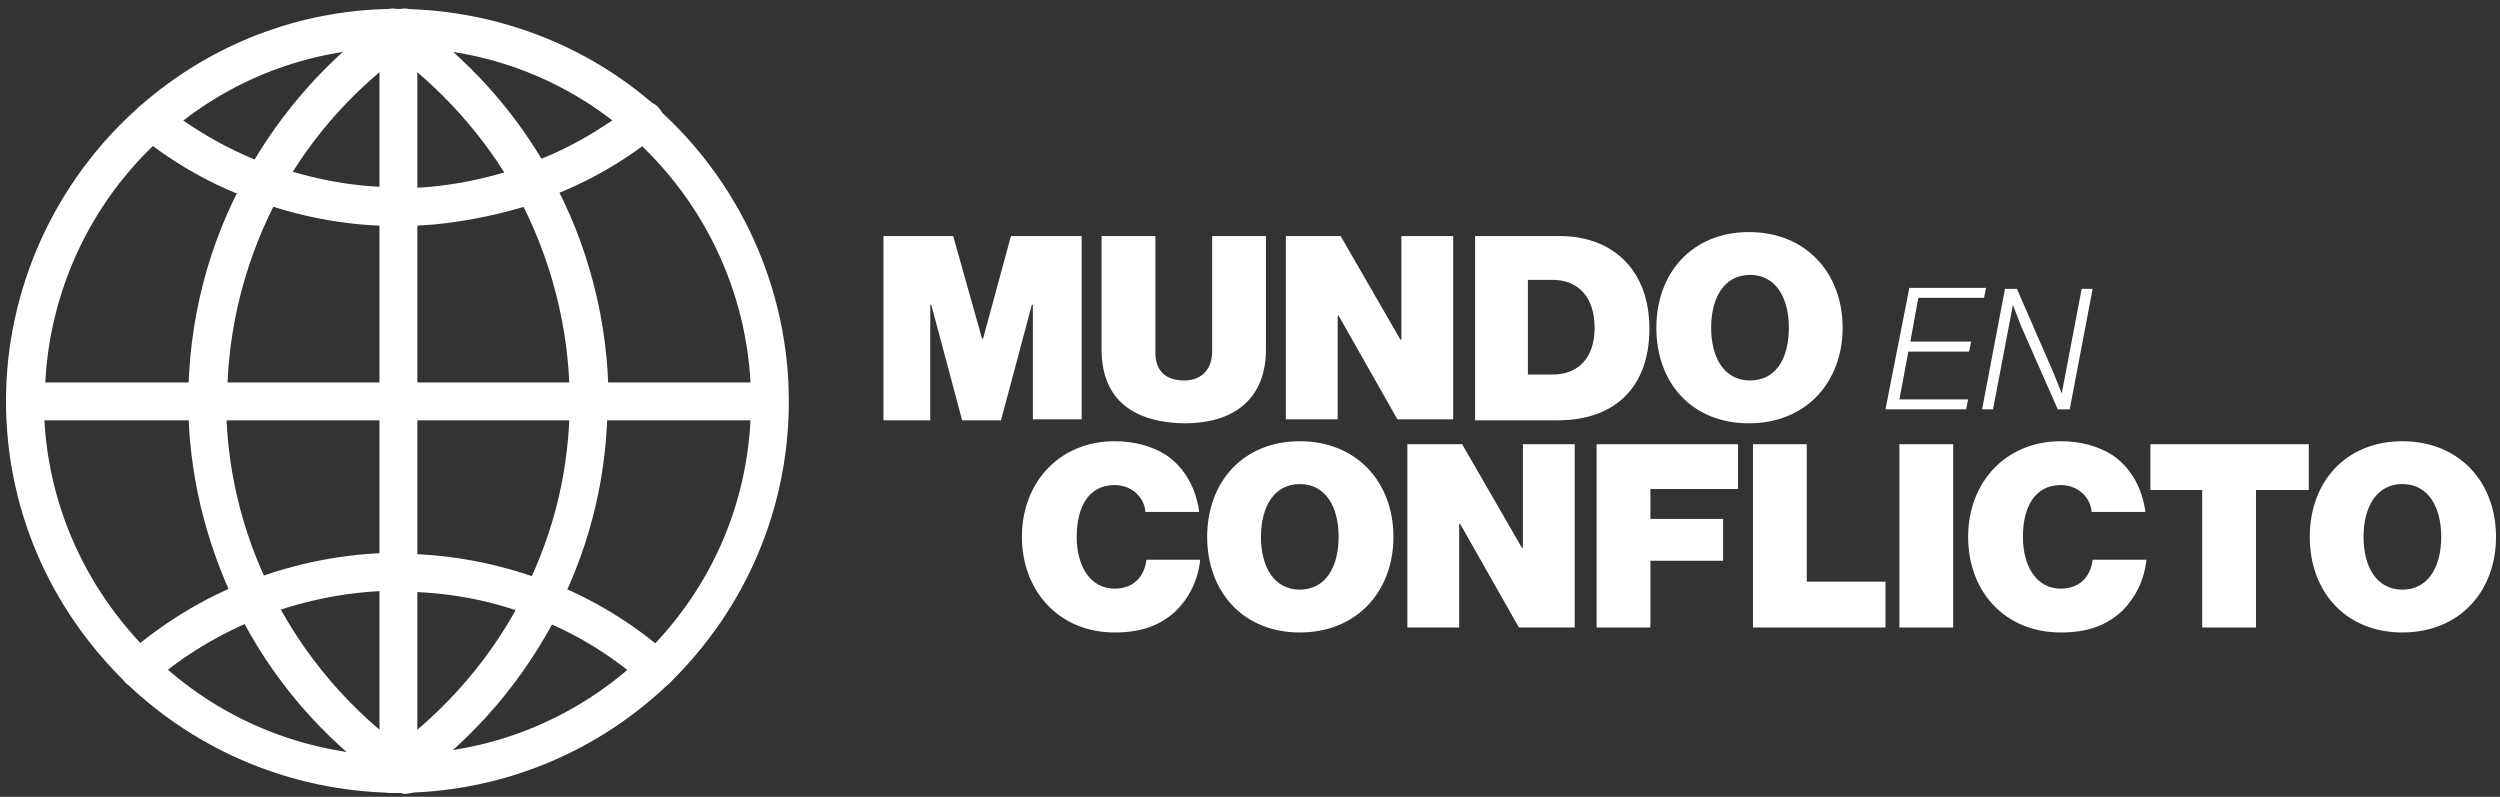 <?xml version="1.0" encoding="utf-8"?>
<!-- Generator: Adobe Illustrator 28.0.0, SVG Export Plug-In . SVG Version: 6.00 Build 0)  -->
<svg version="1.1" id="Capa_1" xmlns="http://www.w3.org/2000/svg" xmlns:xlink="http://www.w3.org/1999/xlink" x="0px" y="0px"
	 viewBox="0 0 251 80" style="enable-background:new 0 0 251 80;" xml:space="preserve">
<rect x="0" y="0" width="251" height="80" fill="#333333" stroke="none"/>
<style type="text/css">
	.st0{fill:#FFFFFF;}
</style>
<g>
	<g>
		<g>
			<g>
				<path class="st0" d="M88.7,23.7h7L98.6,34h0.1l2.8-10.3h7.1v18.4h-4.9V30.6h-0.1l-3.1,11.6h-3.9l-3.1-11.6h-0.1v11.6h-4.7V23.7z
					"/>
				<path class="st0" d="M110.6,35.1V23.7h5.4v11.7c0,1.7,0.9,2.8,2.9,2.8c1.8,0,2.8-1.2,2.8-2.9V23.7h5.4v11.4
					c0,4.5-2.7,7.4-8.2,7.4C113.3,42.4,110.6,39.7,110.6,35.1z"/>
				<path class="st0" d="M129.2,23.7h5.4l6,10.4h0.1V23.7h5.2v18.4h-5.6l-5.9-10.4h-0.1v10.4h-5.2V23.7z"/>
				<path class="st0" d="M148.1,23.7h8.5c5.3,0,9,3.4,9,9.3c0,5.9-3.5,9.2-9.2,9.2h-8.3V23.7z M155.9,37.6c2.5,0,4.2-1.6,4.2-4.7
					c0-3-1.6-4.8-4.2-4.8h-2.5v9.5H155.9z"/>
				<path class="st0" d="M166.3,32.9c0-5.5,3.6-9.6,9.3-9.6c5.7,0,9.4,4.1,9.4,9.6c0,5.5-3.7,9.6-9.4,9.6
					C169.9,42.5,166.3,38.5,166.3,32.9z M179.6,32.9c0-3-1.3-5.3-3.9-5.3c-2.6,0-3.9,2.3-3.9,5.3c0,3,1.3,5.3,3.9,5.3
					C178.3,38.2,179.6,36,179.6,32.9z"/>
			</g>
		</g>
		<g>
			<g>
				<path class="st0" d="M191.7,28.9h7.7l-0.2,1h-6.6l-0.8,4.4h6.1l-0.2,1h-6.1l-0.9,4.8h6.9l-0.2,1h-8.1L191.7,28.9z"/>
				<path class="st0" d="M207.8,41.1h-1.2l-3.7-8.4c-0.4-1-0.8-2.1-0.8-2.1h0l-2,10.5H199l2.3-12.1h1.2l3.7,8.5c0.4,1,0.8,2,0.8,2h0
					l2-10.5h1.1L207.8,41.1z"/>
			</g>
		</g>
		<g>
			<g>
				<path class="st0" d="M102.6,53.9c0-5.5,3.8-9.6,9.3-9.6c2,0,3.8,0.5,5.2,1.4c1.9,1.3,3,3.4,3.3,5.7H115
					c-0.1-1.4-1.3-2.7-3.1-2.7c-2.6,0-3.8,2.2-3.8,5.2c0,3,1.4,5.2,3.8,5.2c1.9,0,3-1.2,3.2-2.9h5.4c-0.2,2-1.1,3.8-2.4,5.1
					c-1.6,1.5-3.5,2.2-6.2,2.2C106.4,63.5,102.6,59.4,102.6,53.9z"/>
				<path class="st0" d="M121.2,53.9c0-5.5,3.6-9.6,9.3-9.6c5.7,0,9.4,4.1,9.4,9.6c0,5.5-3.7,9.6-9.4,9.6
					C124.8,63.5,121.2,59.4,121.2,53.9z M134.4,53.9c0-3-1.3-5.3-3.9-5.3c-2.6,0-3.9,2.3-3.9,5.3c0,3,1.3,5.3,3.9,5.3
					C133.1,59.2,134.4,56.9,134.4,53.9z"/>
				<path class="st0" d="M141.4,44.6h5.4l6,10.4h0.1V44.6h5.2v18.4h-5.6l-5.9-10.4h-0.1v10.4h-5.2V44.6z"/>
				<path class="st0" d="M160.3,44.6h14.2v4.5h-8.8v3h7.3v4.2h-7.3v6.7h-5.4V44.6z"/>
				<path class="st0" d="M176,44.6h5.4v13.8h7.9v4.6H176V44.6z"/>
				<path class="st0" d="M190.7,44.6h5.4v18.4h-5.4V44.6z"/>
				<path class="st0" d="M197.6,53.9c0-5.5,3.8-9.6,9.3-9.6c2,0,3.8,0.5,5.2,1.4c1.9,1.3,3,3.4,3.3,5.7h-5.4
					c-0.1-1.4-1.3-2.7-3.1-2.7c-2.6,0-3.8,2.2-3.8,5.2c0,3,1.4,5.2,3.8,5.2c1.9,0,3-1.2,3.2-2.9h5.4c-0.2,2-1.1,3.8-2.4,5.1
					c-1.6,1.5-3.5,2.2-6.2,2.2C201.3,63.5,197.6,59.4,197.6,53.9z"/>
				<path class="st0" d="M215.9,44.6h15.9v4.6h-5.3v13.8h-5.4V49.2h-5.2V44.6z"/>
				<path class="st0" d="M231.9,53.9c0-5.5,3.6-9.6,9.3-9.6c5.7,0,9.4,4.1,9.4,9.6c0,5.5-3.7,9.6-9.4,9.6
					C235.5,63.5,231.9,59.4,231.9,53.9z M245.1,53.9c0-3-1.3-5.3-3.9-5.3c-2.6,0-3.9,2.3-3.9,5.3c0,3,1.3,5.3,3.9,5.3
					C243.8,59.2,245.1,56.9,245.1,53.9z"/>
			</g>
		</g>
	</g>
	<g>
		<g>
			<g>
				<path class="st0" d="M40.6,79.6c-1.1,0-1.9-0.8-1.9-1.9c0-1.1,0.8-2,1.9-2c9-0.1,17.6-3.7,24.1-10c0.8-0.7,2-0.7,2.7,0
					c0.7,0.8,0.7,2,0,2.7C60.1,75.5,50.6,79.4,40.6,79.6C40.6,79.6,40.6,79.6,40.6,79.6z"/>
			</g>
		</g>
		<g>
			<g>
				<path class="st0" d="M39.4,4.8c-1.1,0-1.9-0.8-1.9-1.9c0-1.1,0.8-2,1.9-2l0.2,0c0.2,0,0.3,0,0.5,0c1.1,0,1.9,0.9,1.9,1.9
					c0,1.1-0.9,1.9-1.9,1.9l-0.2,0C39.6,4.8,39.5,4.8,39.4,4.8C39.4,4.8,39.4,4.8,39.4,4.8z"/>
			</g>
		</g>
		<g>
			<g>
				<path class="st0" d="M2.5,42.2c-1.1,0-1.9-0.9-1.9-1.9c0-11.3,4.9-22.1,13.4-29.6c0.8-0.7,2-0.6,2.7,0.2c0.7,0.8,0.6,2-0.2,2.7
					C8.9,20.3,4.5,30,4.5,40.2C4.5,41.3,3.6,42.2,2.5,42.2z"/>
			</g>
		</g>
		<g>
			<g>
				<path class="st0" d="M39.4,79.6C39.3,79.6,39.3,79.6,39.4,79.6c-10-0.2-19.5-4.1-26.7-11c-0.8-0.7-0.8-2,0-2.7
					c0.7-0.8,2-0.8,2.7,0c6.5,6.3,15,9.8,24.1,10c1.1,0,1.9,0.9,1.9,2C41.3,78.7,40.4,79.6,39.4,79.6z"/>
			</g>
		</g>
		<g>
			<g>
				<path class="st0" d="M14,69.1c-0.5,0-1-0.2-1.3-0.5C4.9,61,0.6,51,0.6,40.2c0-1.1,0.9-1.9,1.9-1.9c1.1,0,1.9,0.9,1.9,1.9
					c0,9.7,3.9,18.7,10.8,25.5c0.8,0.7,0.8,2,0,2.7C15,68.9,14.5,69.1,14,69.1z"/>
			</g>
		</g>
		<g>
			<g>
				<path class="st0" d="M40,79.6c-0.2,0-0.3,0-0.5,0l-0.2,0c-1.1,0-1.9-0.9-1.9-2c0-1.1,0.9-1.9,1.9-1.9c0,0,0,0,0,0
					c0.1,0,0.3,0,0.4,0l0.2,0c1.1,0,1.9,0.9,1.9,1.9C41.9,78.7,41,79.6,40,79.6z"/>
			</g>
		</g>
		<g>
			<g>
				<path class="st0" d="M40,79.6c-1.1,0-1.9-0.9-1.9-1.9c0-1.1,0.9-1.9,1.9-1.9l0.2,0c0.1,0,0.2,0,0.4,0c1,0,2,0.8,2,1.9
					c0,1.1-0.8,2-1.9,2l-0.2,0C40.3,79.6,40.1,79.6,40,79.6z"/>
			</g>
		</g>
		<g>
			<g>
				<path class="st0" d="M64.6,14.1c-0.5,0-0.9-0.2-1.3-0.5C57,8,48.9,4.9,40.5,4.8c-1.1,0-1.9-0.9-1.9-2c0-1.1,0.9-1.9,2-1.9
					c9.3,0.2,18.3,3.6,25.3,9.8c0.8,0.7,0.9,1.9,0.2,2.7C65.7,13.8,65.1,14.1,64.6,14.1z"/>
			</g>
		</g>
		<g>
			<g>
				<path class="st0" d="M15.3,14.1c-0.5,0-1.1-0.2-1.5-0.7c-0.7-0.8-0.6-2,0.2-2.7C21,4.5,30,1,39.3,0.9c1.1,0,2,0.8,2,1.9
					c0,1.1-0.8,2-1.9,2C31,4.9,22.9,8,16.6,13.6C16.2,13.9,15.8,14.1,15.3,14.1z"/>
			</g>
		</g>
		<g>
			<g>
				<path class="st0" d="M40.6,4.8C40.6,4.8,40.6,4.8,40.6,4.8c-0.2,0-0.3,0-0.4,0l-0.2,0c-1.1,0-1.9-0.9-1.9-1.9
					c0-1.1,0.9-1.9,1.9-1.9c0.2,0,0.3,0,0.5,0l0.2,0c1.1,0,1.9,0.9,1.9,2C42.5,3.9,41.6,4.8,40.6,4.8z"/>
			</g>
		</g>
		<g>
			<g>
				<path class="st0" d="M66,69.1c-0.5,0-1-0.2-1.4-0.6c-0.7-0.8-0.7-2,0-2.7c7-6.8,10.8-15.8,10.8-25.5c0-10.2-4.4-19.9-12.1-26.7
					c-0.8-0.7-0.9-1.9-0.2-2.7c0.7-0.8,1.9-0.9,2.7-0.2c8.5,7.5,13.4,18.3,13.4,29.6c0,10.7-4.3,20.8-12,28.3
					C66.9,68.9,66.4,69.1,66,69.1z"/>
			</g>
		</g>
		<g>
			<g>
				<path class="st0" d="M26.4,20.3c-0.3,0-0.6-0.1-0.9-0.2c-0.9-0.5-1.3-1.7-0.8-2.6C28.2,11.2,33,5.8,38.8,1.7
					c0.9-0.6,2.1-0.4,2.7,0.5C42.2,3,42,4.3,41.1,4.9c-5.3,3.8-9.8,8.7-12.9,14.4C27.8,19.9,27.1,20.3,26.4,20.3z"/>
			</g>
		</g>
		<g>
			<g>
				<path class="st0" d="M40,5.2c-0.6,0-1.2-0.3-1.6-0.8c-0.6-0.9-0.4-2.1,0.5-2.7l0.2-0.2c0.1-0.1,0.3-0.2,0.4-0.3
					c0.9-0.6,2.1-0.4,2.7,0.5c0.6,0.9,0.4,2.1-0.5,2.7c-0.1,0.1-0.2,0.1-0.2,0.2c-0.1,0.1-0.2,0.2-0.4,0.3C40.7,5.1,40.3,5.2,40,5.2
					z"/>
			</g>
		</g>
		<g>
			<g>
				<path class="st0" d="M25.5,62.1c-0.7,0-1.4-0.4-1.7-1.1c-3.2-6.6-4.9-13.6-4.9-20.8c0-1.1,0.9-1.9,1.9-1.9
					c1.1,0,1.9,0.9,1.9,1.9c0,6.6,1.5,13,4.5,19.1c0.5,1,0.1,2.1-0.9,2.6C26,62,25.7,62.1,25.5,62.1z"/>
			</g>
		</g>
		<g>
			<g>
				<path class="st0" d="M40.6,79.6c-0.4,0-0.8-0.1-1.1-0.3c-0.2-0.1-0.3-0.2-0.4-0.3l-0.2-0.2c-0.9-0.6-1.1-1.8-0.5-2.7
					c0.6-0.9,1.8-1.1,2.7-0.5c0.1,0.1,0.2,0.2,0.3,0.3c0.1,0.1,0.2,0.1,0.2,0.2c0.9,0.6,1.1,1.8,0.5,2.7
					C41.8,79.3,41.2,79.6,40.6,79.6z"/>
			</g>
		</g>
		<g>
			<g>
				<path class="st0" d="M40,79.1c-0.4,0-0.8-0.1-1.1-0.4C32.4,74.2,27.2,68.1,23.7,61c-0.5-1-0.1-2.1,0.9-2.6
					c1-0.5,2.1-0.1,2.6,0.9c3.2,6.5,8,12.1,13.9,16.3c0.9,0.6,1.1,1.8,0.5,2.7C41.2,78.8,40.6,79.1,40,79.1z"/>
			</g>
		</g>
		<g>
			<g>
				<path class="st0" d="M20.8,42.2c-1.1,0-1.9-0.9-1.9-1.9c0-8,2-15.9,5.9-22.8c0.5-0.9,1.7-1.3,2.6-0.8c0.9,0.5,1.3,1.7,0.8,2.6
					c-3.5,6.4-5.4,13.6-5.4,21C22.7,41.3,21.9,42.2,20.8,42.2z"/>
			</g>
		</g>
		<g>
			<g>
				<path class="st0" d="M26.5,20.3c-0.2,0-0.4,0-0.7-0.1c-4.3-1.5-8.2-3.7-11.7-6.5c-0.8-0.7-1-1.9-0.3-2.7c0.7-0.8,1.9-1,2.7-0.3
					c3.2,2.5,6.7,4.5,10.6,5.9c1,0.4,1.5,1.5,1.2,2.5C28,19.8,27.2,20.3,26.5,20.3z"/>
			</g>
		</g>
		<g>
			<g>
				<path class="st0" d="M53.5,20.3c-0.8,0-1.5-0.5-1.8-1.3c-0.4-1,0.2-2.1,1.2-2.5c3.9-1.4,7.4-3.4,10.6-5.9
					c0.8-0.7,2.1-0.5,2.7,0.3c0.7,0.8,0.5,2.1-0.3,2.7c-3.5,2.8-7.4,5-11.7,6.5C53.9,20.2,53.7,20.3,53.5,20.3z"/>
			</g>
		</g>
		<g>
			<g>
				<path class="st0" d="M40,22.7c-1.1,0-1.9-0.9-1.9-1.9c0-1.1,0.9-1.9,1.9-1.9c4.3,0,8.6-0.8,12.8-2.3c1-0.4,2.1,0.2,2.5,1.2
					c0.4,1-0.2,2.1-1.2,2.5C49.5,21.8,44.7,22.7,40,22.7z"/>
			</g>
		</g>
		<g>
			<g>
				<path class="st0" d="M40,22.7c-4.8,0-9.5-0.8-14.2-2.5c-1-0.4-1.5-1.5-1.2-2.5c0.4-1,1.5-1.5,2.5-1.2c4.2,1.5,8.5,2.3,12.8,2.3
					c1.1,0,1.9,0.9,1.9,1.9C41.9,21.8,41,22.7,40,22.7z"/>
			</g>
		</g>
		<g>
			<g>
				<path class="st0" d="M65.9,69.1c-0.5,0-0.9-0.2-1.3-0.5c-3.2-2.8-6.9-5.1-10.9-6.6c-1-0.4-1.5-1.5-1.1-2.5
					c0.4-1,1.5-1.5,2.5-1.1c4.4,1.7,8.5,4.2,12,7.3c0.8,0.7,0.9,1.9,0.2,2.7C67,68.8,66.5,69.1,65.9,69.1z"/>
			</g>
		</g>
		<g>
			<g>
				<path class="st0" d="M54.5,62.1c-0.2,0-0.5,0-0.7-0.1c-4.5-1.8-9.1-2.6-13.8-2.6c-1.1,0-1.9-0.9-1.9-1.9c0-1.1,0.9-1.9,1.9-1.9
					c5.2,0,10.3,1,15.2,2.9c1,0.4,1.5,1.5,1.1,2.5C56,61.6,55.2,62.1,54.5,62.1z"/>
			</g>
		</g>
		<g>
			<g>
				<path class="st0" d="M25.5,62.1c-0.8,0-1.5-0.5-1.8-1.2c-0.4-1,0.1-2.1,1.1-2.5c4.9-1.9,10-2.9,15.2-2.9c1.1,0,1.9,0.9,1.9,1.9
					c0,1.1-0.9,1.9-1.9,1.9c-4.7,0-9.3,0.9-13.8,2.6C25.9,62.1,25.7,62.1,25.5,62.1z"/>
			</g>
		</g>
		<g>
			<g>
				<path class="st0" d="M14,69.1c-0.5,0-1.1-0.2-1.5-0.7c-0.7-0.8-0.6-2,0.2-2.7c3.6-3.1,7.6-5.6,12-7.3c1-0.4,2.1,0.1,2.5,1.1
					c0.4,1-0.1,2.1-1.1,2.5c-4,1.6-7.7,3.8-10.9,6.6C14.9,68.9,14.4,69.1,14,69.1z"/>
			</g>
		</g>
		<g>
			<g>
				<path class="st0" d="M59.1,42.2c-1.1,0-1.9-0.9-1.9-1.9c0-7.3-1.9-14.6-5.4-21c-0.5-0.9-0.2-2.1,0.8-2.6
					c0.9-0.5,2.1-0.2,2.6,0.8c3.9,7,5.9,14.9,5.9,22.8C61.1,41.3,60.2,42.2,59.1,42.2z"/>
			</g>
		</g>
		<g>
			<g>
				<path class="st0" d="M40,5.2c-0.4,0-0.8-0.1-1.1-0.3c-0.1-0.1-0.3-0.2-0.4-0.3c-0.1-0.1-0.1-0.1-0.2-0.2
					c-0.9-0.6-1.1-1.8-0.5-2.7c0.6-0.9,1.8-1.1,2.7-0.5c0.1,0.1,0.3,0.2,0.4,0.3l0.2,0.2c0.9,0.6,1.1,1.8,0.5,2.7
					C41.2,4.9,40.6,5.2,40,5.2z"/>
			</g>
		</g>
		<g>
			<g>
				<path class="st0" d="M39.4,79.6c-0.6,0-1.2-0.3-1.6-0.9c-0.6-0.9-0.4-2.1,0.5-2.7c0.1-0.1,0.1-0.1,0.2-0.2
					c0.1-0.1,0.2-0.2,0.4-0.3c0.9-0.6,2.1-0.4,2.7,0.5c0.6,0.9,0.4,2.1-0.5,2.7l-0.2,0.2c-0.1,0.1-0.3,0.2-0.4,0.3
					C40.1,79.5,39.7,79.6,39.4,79.6z"/>
			</g>
		</g>
		<g>
			<g>
				<path class="st0" d="M54.5,62.1c-0.3,0-0.6-0.1-0.9-0.2c-1-0.5-1.4-1.6-0.9-2.6c3-6,4.5-12.4,4.5-19.1c0-1.1,0.9-1.9,1.9-1.9
					c1.1,0,1.9,0.9,1.9,1.9c0,7.2-1.6,14.2-4.9,20.8C55.9,61.7,55.2,62.1,54.5,62.1z"/>
			</g>
		</g>
		<g>
			<g>
				<path class="st0" d="M40,79.1c-0.6,0-1.2-0.3-1.6-0.8c-0.6-0.9-0.4-2.1,0.5-2.7c5.9-4.2,10.7-9.8,13.9-16.3
					c0.5-1,1.6-1.4,2.6-0.9c1,0.5,1.4,1.6,0.9,2.6c-3.5,7.1-8.7,13.2-15.1,17.7C40.7,79,40.4,79.1,40,79.1z"/>
			</g>
		</g>
		<g>
			<g>
				<path class="st0" d="M53.5,20.3c-0.7,0-1.3-0.4-1.7-1c-3.1-5.6-7.6-10.6-12.9-14.4C38,4.3,37.8,3,38.4,2.2
					c0.6-0.9,1.8-1.1,2.7-0.5c5.8,4.1,10.7,9.5,14.1,15.7c0.5,0.9,0.2,2.1-0.8,2.6C54.1,20.2,53.8,20.3,53.5,20.3z"/>
			</g>
		</g>
		<g>
			<g>
				<path class="st0" d="M20.8,42.2H2.5c-1.1,0-1.9-0.9-1.9-1.9c0-1.1,0.9-1.9,1.9-1.9h18.2c1.1,0,1.9,0.9,1.9,1.9
					C22.7,41.3,21.9,42.2,20.8,42.2z"/>
			</g>
		</g>
		<g>
			<g>
				<path class="st0" d="M59.1,42.2H40c-1.1,0-1.9-0.9-1.9-1.9c0-1.1,0.9-1.9,1.9-1.9h19.2c1.1,0,1.9,0.9,1.9,1.9
					C61.1,41.3,60.2,42.2,59.1,42.2z"/>
			</g>
		</g>
		<g>
			<g>
				<path class="st0" d="M40,42.2H20.8c-1.1,0-1.9-0.9-1.9-1.9c0-1.1,0.9-1.9,1.9-1.9H40c1.1,0,1.9,0.9,1.9,1.9
					C41.9,41.3,41,42.2,40,42.2z"/>
			</g>
		</g>
		<g>
			<g>
				<path class="st0" d="M76.3,42.2H59.1c-1.1,0-1.9-0.9-1.9-1.9c0-1.1,0.9-1.9,1.9-1.9h17.1c1.1,0,1.9,0.9,1.9,1.9
					C78.2,41.3,77.4,42.2,76.3,42.2z"/>
			</g>
		</g>
		<g>
			<g>
				<path class="st0" d="M40,22.7c-1.1,0-1.9-0.9-1.9-1.9V3.3c0-1.1,0.9-1.9,1.9-1.9c1.1,0,1.9,0.9,1.9,1.9v17.4
					C41.9,21.8,41,22.7,40,22.7z"/>
			</g>
		</g>
		<g>
			<g>
				<path class="st0" d="M40,42.2c-1.1,0-1.9-0.9-1.9-1.9V20.7c0-1.1,0.9-1.9,1.9-1.9c1.1,0,1.9,0.9,1.9,1.9v19.5
					C41.9,41.3,41,42.2,40,42.2z"/>
			</g>
		</g>
		<g>
			<g>
				<path class="st0" d="M40,79.1c-1.1,0-1.9-0.9-1.9-1.9V57.4c0-1.1,0.9-1.9,1.9-1.9c1.1,0,1.9,0.9,1.9,1.9v19.8
					C41.9,78.2,41,79.1,40,79.1z"/>
			</g>
		</g>
		<g>
			<g>
				<path class="st0" d="M40,5.2c-1.1,0-1.9-0.9-1.9-1.9V2.8c0-1.1,0.9-1.9,1.9-1.9c1.1,0,1.9,0.9,1.9,1.9v0.5
					C41.9,4.4,41,5.2,40,5.2z"/>
			</g>
		</g>
		<g>
			<g>
				<path class="st0" d="M40,59.3c-1.1,0-1.9-0.9-1.9-1.9V40.2c0-1.1,0.9-1.9,1.9-1.9c1.1,0,1.9,0.9,1.9,1.9v17.1
					C41.9,58.5,41,59.3,40,59.3z"/>
			</g>
		</g>
		<g>
			<g>
				<path class="st0" d="M40,79.6c-1.1,0-1.9-0.9-1.9-1.9v-0.5c0-1.1,0.9-1.9,1.9-1.9c1.1,0,1.9,0.9,1.9,1.9v0.5
					C41.9,78.7,41,79.6,40,79.6z"/>
			</g>
		</g>
	</g>
</g>
</svg>
